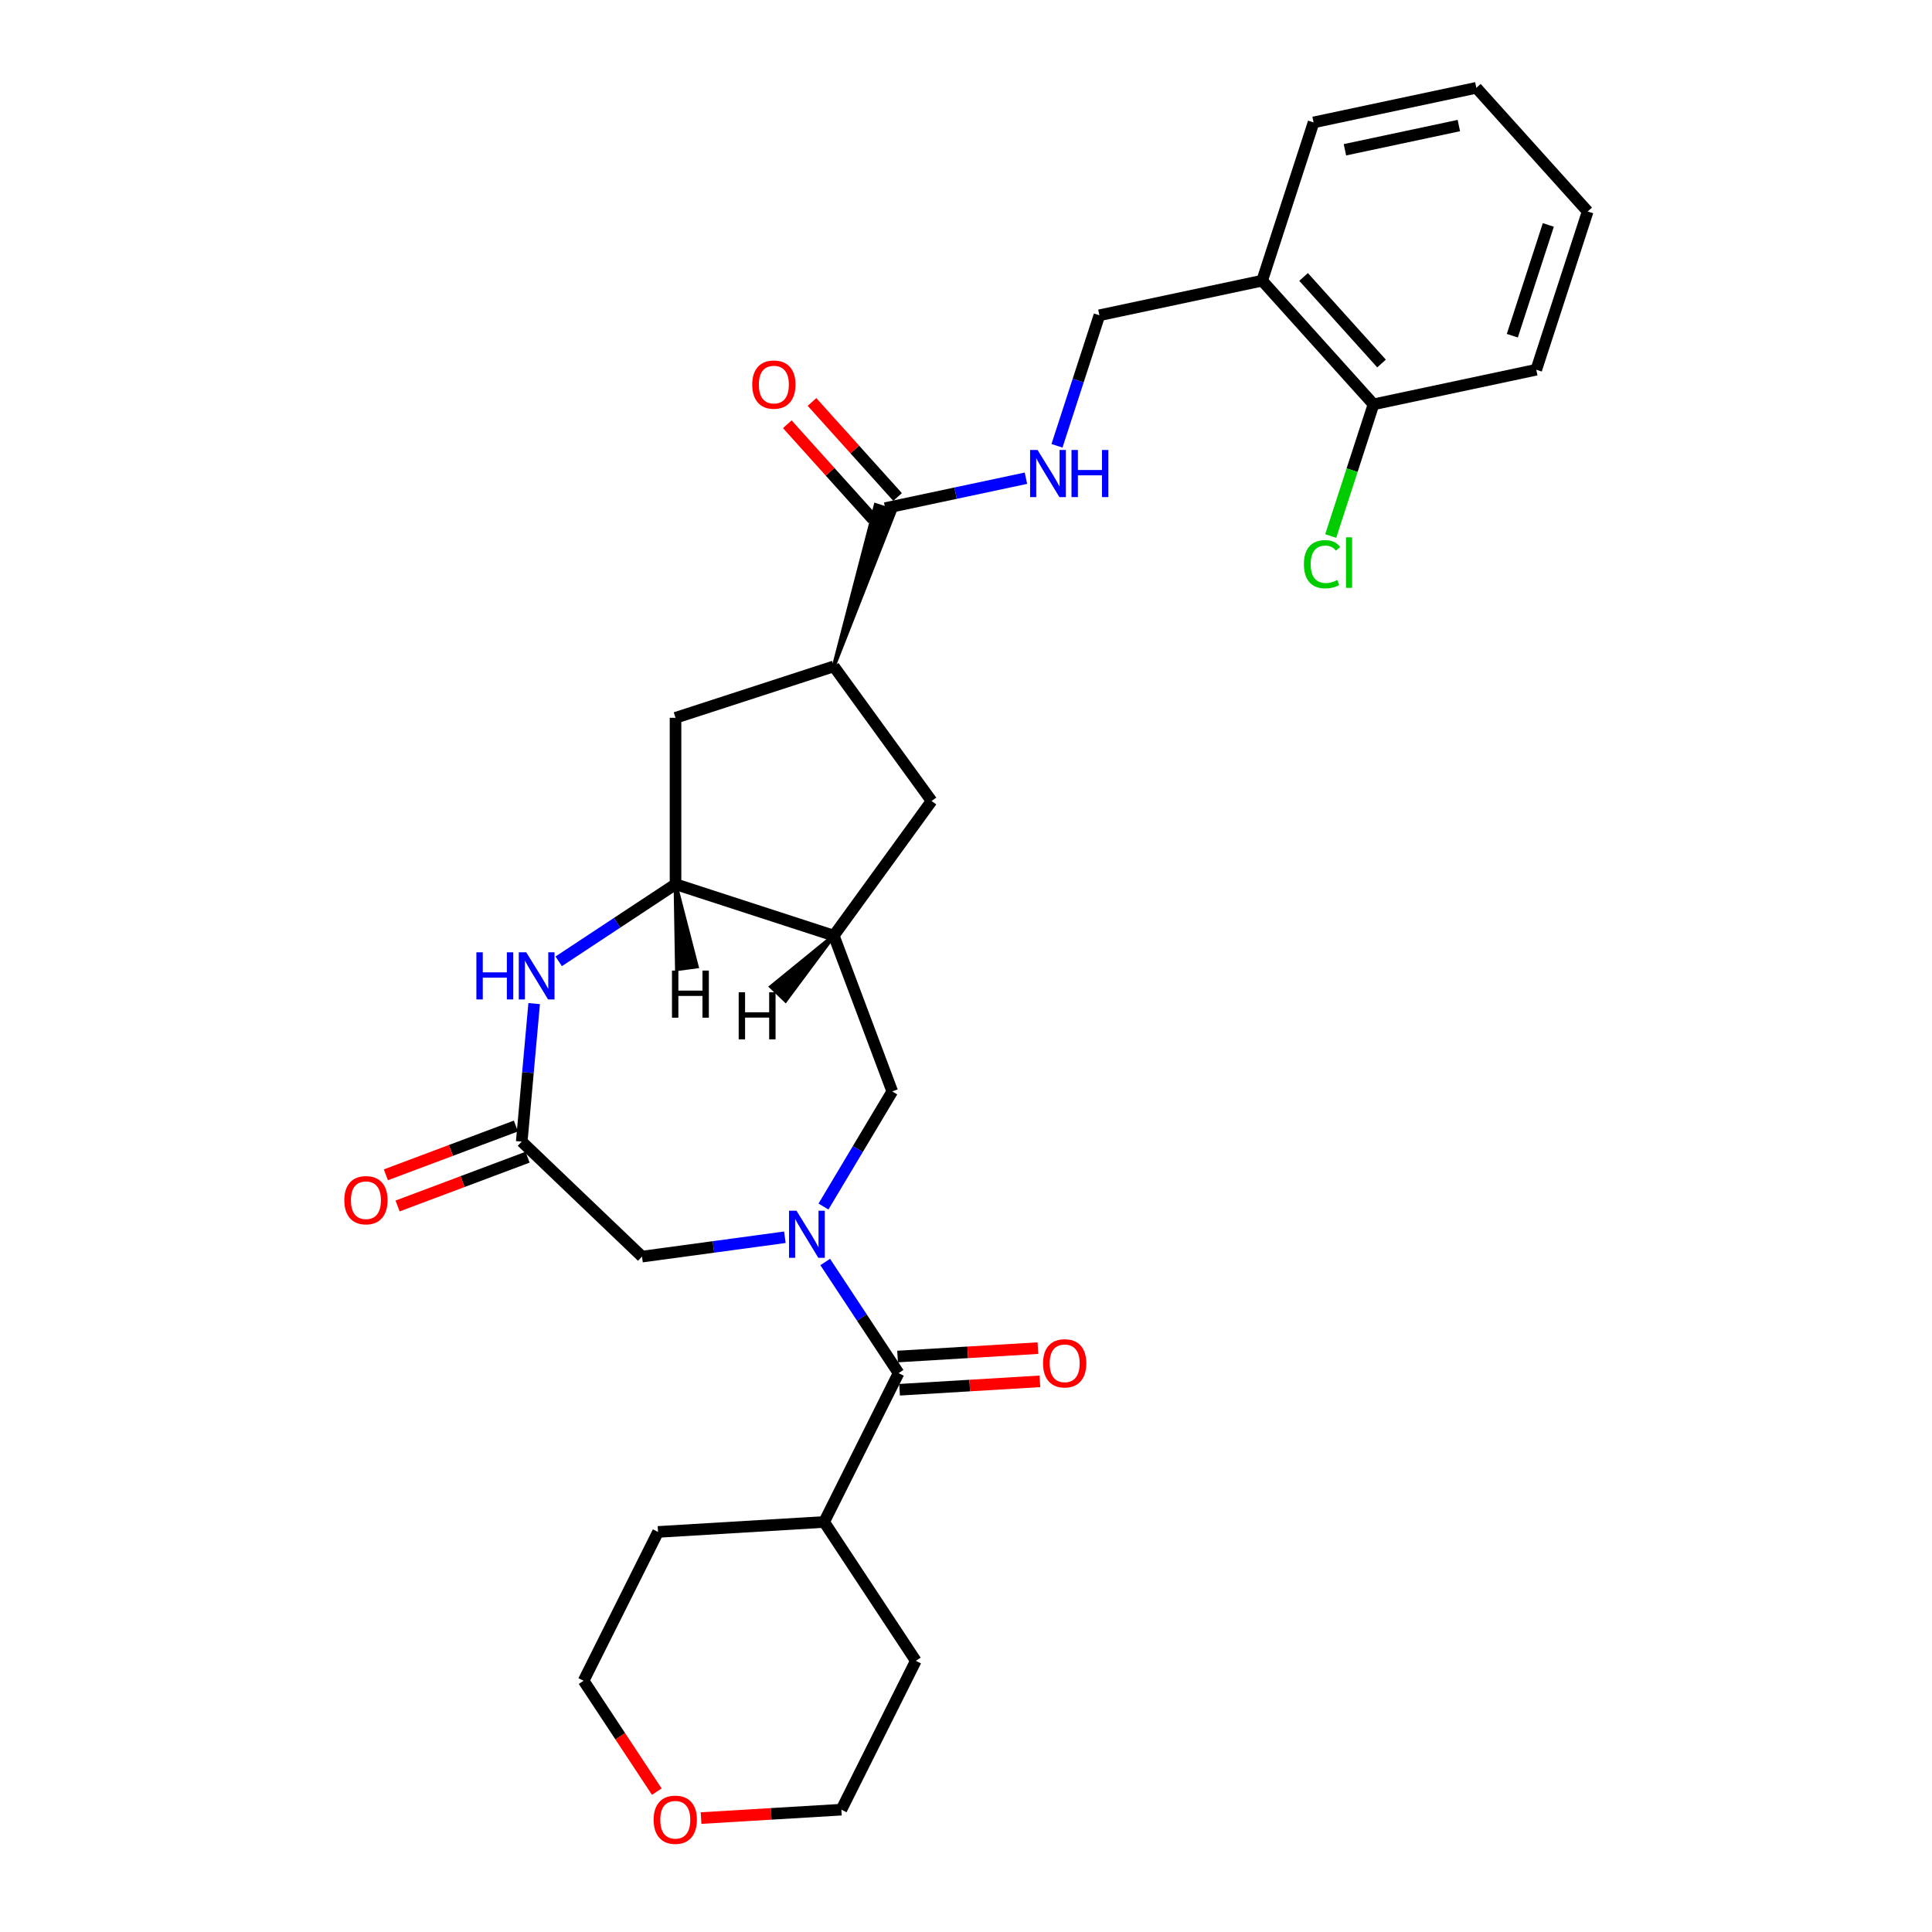 <?xml version='1.0' encoding='iso-8859-1'?>
<svg version='1.1' baseProfile='full'
              xmlns='http://www.w3.org/2000/svg'
                      xmlns:rdkit='http://www.rdkit.org/xml'
                      xmlns:xlink='http://www.w3.org/1999/xlink'
                  xml:space='preserve'
width='1000px' height='1000px' viewBox='0 0 1000 1000'>
<!-- END OF HEADER -->
<rect style='opacity:1.0;fill:#FFFFFF;stroke:none' width='1000' height='1000' x='0' y='0'> </rect>
<path class='bond-0' d='M 427.125,653.204 L 446.113,681.97' style='fill:none;fill-rule:evenodd;stroke:#0000FF;stroke-width:6px;stroke-linecap:butt;stroke-linejoin:miter;stroke-opacity:1' />
<path class='bond-0' d='M 446.113,681.97 L 465.101,710.736' style='fill:none;fill-rule:evenodd;stroke:#000000;stroke-width:6px;stroke-linecap:butt;stroke-linejoin:miter;stroke-opacity:1' />
<path class='bond-5' d='M 426.226,624.505 L 444.027,594.711' style='fill:none;fill-rule:evenodd;stroke:#0000FF;stroke-width:6px;stroke-linecap:butt;stroke-linejoin:miter;stroke-opacity:1' />
<path class='bond-5' d='M 444.027,594.711 L 461.829,564.917' style='fill:none;fill-rule:evenodd;stroke:#000000;stroke-width:6px;stroke-linecap:butt;stroke-linejoin:miter;stroke-opacity:1' />
<path class='bond-8' d='M 406.249,640.399 L 369.276,645.408' style='fill:none;fill-rule:evenodd;stroke:#0000FF;stroke-width:6px;stroke-linecap:butt;stroke-linejoin:miter;stroke-opacity:1' />
<path class='bond-8' d='M 369.276,645.408 L 332.303,650.416' style='fill:none;fill-rule:evenodd;stroke:#000000;stroke-width:6px;stroke-linecap:butt;stroke-linejoin:miter;stroke-opacity:1' />
<path class='bond-13' d='M 465.616,719.333 L 501.929,717.158' style='fill:none;fill-rule:evenodd;stroke:#000000;stroke-width:6px;stroke-linecap:butt;stroke-linejoin:miter;stroke-opacity:1' />
<path class='bond-13' d='M 501.929,717.158 L 538.242,714.982' style='fill:none;fill-rule:evenodd;stroke:#FF0000;stroke-width:6px;stroke-linecap:butt;stroke-linejoin:miter;stroke-opacity:1' />
<path class='bond-13' d='M 464.586,702.138 L 500.899,699.963' style='fill:none;fill-rule:evenodd;stroke:#000000;stroke-width:6px;stroke-linecap:butt;stroke-linejoin:miter;stroke-opacity:1' />
<path class='bond-13' d='M 500.899,699.963 L 537.212,697.787' style='fill:none;fill-rule:evenodd;stroke:#FF0000;stroke-width:6px;stroke-linecap:butt;stroke-linejoin:miter;stroke-opacity:1' />
<path class='bond-18' d='M 465.101,710.736 L 426.575,787.768' style='fill:none;fill-rule:evenodd;stroke:#000000;stroke-width:6px;stroke-linecap:butt;stroke-linejoin:miter;stroke-opacity:1' />
<path class='bond-1' d='M 276.478,519.461 L 273.263,555.178' style='fill:none;fill-rule:evenodd;stroke:#0000FF;stroke-width:6px;stroke-linecap:butt;stroke-linejoin:miter;stroke-opacity:1' />
<path class='bond-1' d='M 273.263,555.178 L 270.049,590.895' style='fill:none;fill-rule:evenodd;stroke:#000000;stroke-width:6px;stroke-linecap:butt;stroke-linejoin:miter;stroke-opacity:1' />
<path class='bond-29' d='M 289.173,497.585 L 319.412,477.624' style='fill:none;fill-rule:evenodd;stroke:#0000FF;stroke-width:6px;stroke-linecap:butt;stroke-linejoin:miter;stroke-opacity:1' />
<path class='bond-29' d='M 319.412,477.624 L 349.651,457.664' style='fill:none;fill-rule:evenodd;stroke:#000000;stroke-width:6px;stroke-linecap:butt;stroke-linejoin:miter;stroke-opacity:1' />
<path class='bond-2' d='M 431.565,484.279 L 461.829,564.917' style='fill:none;fill-rule:evenodd;stroke:#000000;stroke-width:6px;stroke-linecap:butt;stroke-linejoin:miter;stroke-opacity:1' />
<path class='bond-3' d='M 431.565,484.279 L 349.651,457.664' style='fill:none;fill-rule:evenodd;stroke:#000000;stroke-width:6px;stroke-linecap:butt;stroke-linejoin:miter;stroke-opacity:1' />
<path class='bond-9' d='M 431.565,484.279 L 482.191,414.599' style='fill:none;fill-rule:evenodd;stroke:#000000;stroke-width:6px;stroke-linecap:butt;stroke-linejoin:miter;stroke-opacity:1' />
<path class='bond-33' d='M 431.565,484.279 L 399.128,510.728 L 406.598,517.87 Z' style='fill:#000000;fill-rule:evenodd;fill-opacity:1;stroke:#000000;stroke-width:2px;stroke-linecap:butt;stroke-linejoin:miter;stroke-opacity:1;' />
<path class='bond-10' d='M 349.651,457.664 L 349.651,371.534' style='fill:none;fill-rule:evenodd;stroke:#000000;stroke-width:6px;stroke-linecap:butt;stroke-linejoin:miter;stroke-opacity:1' />
<path class='bond-34' d='M 349.651,457.664 L 350.391,501.626 L 360.633,500.239 Z' style='fill:#000000;fill-rule:evenodd;fill-opacity:1;stroke:#000000;stroke-width:2px;stroke-linecap:butt;stroke-linejoin:miter;stroke-opacity:1;' />
<path class='bond-4' d='M 270.049,590.895 L 332.303,650.416' style='fill:none;fill-rule:evenodd;stroke:#000000;stroke-width:6px;stroke-linecap:butt;stroke-linejoin:miter;stroke-opacity:1' />
<path class='bond-15' d='M 267.022,582.831 L 233.379,595.458' style='fill:none;fill-rule:evenodd;stroke:#000000;stroke-width:6px;stroke-linecap:butt;stroke-linejoin:miter;stroke-opacity:1' />
<path class='bond-15' d='M 233.379,595.458 L 199.735,608.085' style='fill:none;fill-rule:evenodd;stroke:#FF0000;stroke-width:6px;stroke-linecap:butt;stroke-linejoin:miter;stroke-opacity:1' />
<path class='bond-15' d='M 273.075,598.959 L 239.432,611.585' style='fill:none;fill-rule:evenodd;stroke:#000000;stroke-width:6px;stroke-linecap:butt;stroke-linejoin:miter;stroke-opacity:1' />
<path class='bond-15' d='M 239.432,611.585 L 205.788,624.212' style='fill:none;fill-rule:evenodd;stroke:#FF0000;stroke-width:6px;stroke-linecap:butt;stroke-linejoin:miter;stroke-opacity:1' />
<path class='bond-6' d='M 431.565,344.919 L 463.095,264.602 L 453.266,261.408 Z' style='fill:#000000;fill-rule:evenodd;fill-opacity:1;stroke:#000000;stroke-width:2px;stroke-linecap:butt;stroke-linejoin:miter;stroke-opacity:1;' />
<path class='bond-11' d='M 458.18,263.005 L 494.602,255.263' style='fill:none;fill-rule:evenodd;stroke:#000000;stroke-width:6px;stroke-linecap:butt;stroke-linejoin:miter;stroke-opacity:1' />
<path class='bond-11' d='M 494.602,255.263 L 531.024,247.521' style='fill:none;fill-rule:evenodd;stroke:#0000FF;stroke-width:6px;stroke-linecap:butt;stroke-linejoin:miter;stroke-opacity:1' />
<path class='bond-16' d='M 464.581,257.241 L 442.44,232.651' style='fill:none;fill-rule:evenodd;stroke:#000000;stroke-width:6px;stroke-linecap:butt;stroke-linejoin:miter;stroke-opacity:1' />
<path class='bond-16' d='M 442.44,232.651 L 420.299,208.062' style='fill:none;fill-rule:evenodd;stroke:#FF0000;stroke-width:6px;stroke-linecap:butt;stroke-linejoin:miter;stroke-opacity:1' />
<path class='bond-16' d='M 451.78,268.768 L 429.639,244.178' style='fill:none;fill-rule:evenodd;stroke:#000000;stroke-width:6px;stroke-linecap:butt;stroke-linejoin:miter;stroke-opacity:1' />
<path class='bond-16' d='M 429.639,244.178 L 407.498,219.588' style='fill:none;fill-rule:evenodd;stroke:#FF0000;stroke-width:6px;stroke-linecap:butt;stroke-linejoin:miter;stroke-opacity:1' />
<path class='bond-7' d='M 431.565,344.919 L 482.191,414.599' style='fill:none;fill-rule:evenodd;stroke:#000000;stroke-width:6px;stroke-linecap:butt;stroke-linejoin:miter;stroke-opacity:1' />
<path class='bond-30' d='M 431.565,344.919 L 349.651,371.534' style='fill:none;fill-rule:evenodd;stroke:#000000;stroke-width:6px;stroke-linecap:butt;stroke-linejoin:miter;stroke-opacity:1' />
<path class='bond-14' d='M 547.09,230.748 L 558.067,196.966' style='fill:none;fill-rule:evenodd;stroke:#0000FF;stroke-width:6px;stroke-linecap:butt;stroke-linejoin:miter;stroke-opacity:1' />
<path class='bond-14' d='M 558.067,196.966 L 569.043,163.183' style='fill:none;fill-rule:evenodd;stroke:#000000;stroke-width:6px;stroke-linecap:butt;stroke-linejoin:miter;stroke-opacity:1' />
<path class='bond-12' d='M 653.291,145.276 L 569.043,163.183' style='fill:none;fill-rule:evenodd;stroke:#000000;stroke-width:6px;stroke-linecap:butt;stroke-linejoin:miter;stroke-opacity:1' />
<path class='bond-17' d='M 653.291,145.276 L 710.923,209.283' style='fill:none;fill-rule:evenodd;stroke:#000000;stroke-width:6px;stroke-linecap:butt;stroke-linejoin:miter;stroke-opacity:1' />
<path class='bond-17' d='M 674.737,143.351 L 715.079,188.155' style='fill:none;fill-rule:evenodd;stroke:#000000;stroke-width:6px;stroke-linecap:butt;stroke-linejoin:miter;stroke-opacity:1' />
<path class='bond-21' d='M 653.291,145.276 L 679.906,63.362' style='fill:none;fill-rule:evenodd;stroke:#000000;stroke-width:6px;stroke-linecap:butt;stroke-linejoin:miter;stroke-opacity:1' />
<path class='bond-20' d='M 710.923,209.283 L 699.848,243.367' style='fill:none;fill-rule:evenodd;stroke:#000000;stroke-width:6px;stroke-linecap:butt;stroke-linejoin:miter;stroke-opacity:1' />
<path class='bond-20' d='M 699.848,243.367 L 688.774,277.45' style='fill:none;fill-rule:evenodd;stroke:#00CC00;stroke-width:6px;stroke-linecap:butt;stroke-linejoin:miter;stroke-opacity:1' />
<path class='bond-24' d='M 710.923,209.283 L 795.17,191.375' style='fill:none;fill-rule:evenodd;stroke:#000000;stroke-width:6px;stroke-linecap:butt;stroke-linejoin:miter;stroke-opacity:1' />
<path class='bond-25' d='M 426.575,787.768 L 474.023,859.65' style='fill:none;fill-rule:evenodd;stroke:#000000;stroke-width:6px;stroke-linecap:butt;stroke-linejoin:miter;stroke-opacity:1' />
<path class='bond-26' d='M 426.575,787.768 L 340.599,792.919' style='fill:none;fill-rule:evenodd;stroke:#000000;stroke-width:6px;stroke-linecap:butt;stroke-linejoin:miter;stroke-opacity:1' />
<path class='bond-19' d='M 339.958,927.346 L 321.015,898.649' style='fill:none;fill-rule:evenodd;stroke:#FF0000;stroke-width:6px;stroke-linecap:butt;stroke-linejoin:miter;stroke-opacity:1' />
<path class='bond-19' d='M 321.015,898.649 L 302.072,869.951' style='fill:none;fill-rule:evenodd;stroke:#000000;stroke-width:6px;stroke-linecap:butt;stroke-linejoin:miter;stroke-opacity:1' />
<path class='bond-31' d='M 362.871,941.033 L 399.183,938.857' style='fill:none;fill-rule:evenodd;stroke:#FF0000;stroke-width:6px;stroke-linecap:butt;stroke-linejoin:miter;stroke-opacity:1' />
<path class='bond-31' d='M 399.183,938.857 L 435.496,936.682' style='fill:none;fill-rule:evenodd;stroke:#000000;stroke-width:6px;stroke-linecap:butt;stroke-linejoin:miter;stroke-opacity:1' />
<path class='bond-27' d='M 679.906,63.362 L 764.154,45.455' style='fill:none;fill-rule:evenodd;stroke:#000000;stroke-width:6px;stroke-linecap:butt;stroke-linejoin:miter;stroke-opacity:1' />
<path class='bond-27' d='M 696.125,77.525 L 755.098,64.99' style='fill:none;fill-rule:evenodd;stroke:#000000;stroke-width:6px;stroke-linecap:butt;stroke-linejoin:miter;stroke-opacity:1' />
<path class='bond-22' d='M 302.072,869.951 L 340.599,792.919' style='fill:none;fill-rule:evenodd;stroke:#000000;stroke-width:6px;stroke-linecap:butt;stroke-linejoin:miter;stroke-opacity:1' />
<path class='bond-23' d='M 435.496,936.682 L 474.023,859.65' style='fill:none;fill-rule:evenodd;stroke:#000000;stroke-width:6px;stroke-linecap:butt;stroke-linejoin:miter;stroke-opacity:1' />
<path class='bond-32' d='M 795.17,191.375 L 821.785,109.461' style='fill:none;fill-rule:evenodd;stroke:#000000;stroke-width:6px;stroke-linecap:butt;stroke-linejoin:miter;stroke-opacity:1' />
<path class='bond-32' d='M 782.779,173.765 L 801.41,116.425' style='fill:none;fill-rule:evenodd;stroke:#000000;stroke-width:6px;stroke-linecap:butt;stroke-linejoin:miter;stroke-opacity:1' />
<path class='bond-28' d='M 764.154,45.455 L 821.785,109.461' style='fill:none;fill-rule:evenodd;stroke:#000000;stroke-width:6px;stroke-linecap:butt;stroke-linejoin:miter;stroke-opacity:1' />
<path  class='atom-0' d='M 412.261 626.658
L 420.254 639.578
Q 421.046 640.853, 422.321 643.161
Q 423.596 645.469, 423.665 645.607
L 423.665 626.658
L 426.903 626.658
L 426.903 651.05
L 423.561 651.05
L 414.983 636.925
Q 413.984 635.271, 412.916 633.377
Q 411.882 631.482, 411.572 630.896
L 411.572 651.05
L 408.403 651.05
L 408.403 626.658
L 412.261 626.658
' fill='#0000FF'/>
<path  class='atom-2' d='M 246.573 492.916
L 249.881 492.916
L 249.881 503.286
L 262.352 503.286
L 262.352 492.916
L 265.66 492.916
L 265.66 517.308
L 262.352 517.308
L 262.352 506.042
L 249.881 506.042
L 249.881 517.308
L 246.573 517.308
L 246.573 492.916
' fill='#0000FF'/>
<path  class='atom-2' d='M 272.378 492.916
L 280.371 505.836
Q 281.163 507.11, 282.438 509.419
Q 283.712 511.727, 283.781 511.865
L 283.781 492.916
L 287.02 492.916
L 287.02 517.308
L 283.678 517.308
L 275.099 503.183
Q 274.1 501.529, 273.032 499.634
Q 271.999 497.74, 271.689 497.154
L 271.689 517.308
L 268.519 517.308
L 268.519 492.916
L 272.378 492.916
' fill='#0000FF'/>
<path  class='atom-12' d='M 537.036 232.901
L 545.029 245.821
Q 545.821 247.096, 547.096 249.404
Q 548.371 251.712, 548.44 251.85
L 548.44 232.901
L 551.678 232.901
L 551.678 257.293
L 548.336 257.293
L 539.758 243.168
Q 538.759 241.514, 537.691 239.619
Q 536.657 237.725, 536.347 237.139
L 536.347 257.293
L 533.177 257.293
L 533.177 232.901
L 537.036 232.901
' fill='#0000FF'/>
<path  class='atom-12' d='M 554.606 232.901
L 557.914 232.901
L 557.914 243.271
L 570.385 243.271
L 570.385 232.901
L 573.693 232.901
L 573.693 257.293
L 570.385 257.293
L 570.385 246.028
L 557.914 246.028
L 557.914 257.293
L 554.606 257.293
L 554.606 232.901
' fill='#0000FF'/>
<path  class='atom-14' d='M 539.88 705.654
Q 539.88 699.797, 542.774 696.524
Q 545.668 693.251, 551.077 693.251
Q 556.486 693.251, 559.38 696.524
Q 562.274 699.797, 562.274 705.654
Q 562.274 711.58, 559.345 714.956
Q 556.417 718.298, 551.077 718.298
Q 545.702 718.298, 542.774 714.956
Q 539.88 711.614, 539.88 705.654
M 551.077 715.542
Q 554.798 715.542, 556.796 713.061
Q 558.828 710.546, 558.828 705.654
Q 558.828 700.865, 556.796 698.453
Q 554.798 696.007, 551.077 696.007
Q 547.356 696.007, 545.323 698.419
Q 543.325 700.831, 543.325 705.654
Q 543.325 710.58, 545.323 713.061
Q 547.356 715.542, 551.077 715.542
' fill='#FF0000'/>
<path  class='atom-16' d='M 178.215 621.228
Q 178.215 615.371, 181.109 612.098
Q 184.002 608.825, 189.411 608.825
Q 194.82 608.825, 197.714 612.098
Q 200.608 615.371, 200.608 621.228
Q 200.608 627.153, 197.68 630.53
Q 194.751 633.871, 189.411 633.871
Q 184.037 633.871, 181.109 630.53
Q 178.215 627.188, 178.215 621.228
M 189.411 631.115
Q 193.132 631.115, 195.13 628.635
Q 197.163 626.12, 197.163 621.228
Q 197.163 616.439, 195.13 614.027
Q 193.132 611.581, 189.411 611.581
Q 185.691 611.581, 183.658 613.993
Q 181.66 616.404, 181.66 621.228
Q 181.66 626.154, 183.658 628.635
Q 185.691 631.115, 189.411 631.115
' fill='#FF0000'/>
<path  class='atom-17' d='M 389.352 199.067
Q 389.352 193.21, 392.246 189.937
Q 395.14 186.664, 400.548 186.664
Q 405.957 186.664, 408.851 189.937
Q 411.745 193.21, 411.745 199.067
Q 411.745 204.993, 408.817 208.369
Q 405.889 211.711, 400.548 211.711
Q 395.174 211.711, 392.246 208.369
Q 389.352 205.027, 389.352 199.067
M 400.548 208.955
Q 404.269 208.955, 406.267 206.474
Q 408.3 203.959, 408.3 199.067
Q 408.3 194.278, 406.267 191.866
Q 404.269 189.42, 400.548 189.42
Q 396.828 189.42, 394.795 191.832
Q 392.797 194.244, 392.797 199.067
Q 392.797 203.993, 394.795 206.474
Q 396.828 208.955, 400.548 208.955
' fill='#FF0000'/>
<path  class='atom-20' d='M 338.324 941.902
Q 338.324 936.045, 341.218 932.772
Q 344.112 929.499, 349.521 929.499
Q 354.93 929.499, 357.824 932.772
Q 360.718 936.045, 360.718 941.902
Q 360.718 947.827, 357.789 951.204
Q 354.861 954.545, 349.521 954.545
Q 344.146 954.545, 341.218 951.204
Q 338.324 947.862, 338.324 941.902
M 349.521 951.789
Q 353.242 951.789, 355.24 949.309
Q 357.272 946.794, 357.272 941.902
Q 357.272 937.113, 355.24 934.701
Q 353.242 932.255, 349.521 932.255
Q 345.8 932.255, 343.767 934.667
Q 341.769 937.078, 341.769 941.902
Q 341.769 946.828, 343.767 949.309
Q 345.8 951.789, 349.521 951.789
' fill='#FF0000'/>
<path  class='atom-21' d='M 674.902 292.041
Q 674.902 285.977, 677.727 282.808
Q 680.586 279.604, 685.995 279.604
Q 691.025 279.604, 693.712 283.152
L 691.439 285.013
Q 689.475 282.429, 685.995 282.429
Q 682.309 282.429, 680.345 284.909
Q 678.416 287.355, 678.416 292.041
Q 678.416 296.864, 680.414 299.345
Q 682.447 301.825, 686.374 301.825
Q 689.061 301.825, 692.197 300.206
L 693.161 302.79
Q 691.886 303.617, 689.957 304.099
Q 688.028 304.581, 685.892 304.581
Q 680.586 304.581, 677.727 301.343
Q 674.902 298.104, 674.902 292.041
' fill='#00CC00'/>
<path  class='atom-21' d='M 696.675 278.122
L 699.845 278.122
L 699.845 304.271
L 696.675 304.271
L 696.675 278.122
' fill='#00CC00'/>
<path  class='atom-30' d='M 382.341 513.586
L 385.649 513.586
L 385.649 523.956
L 398.12 523.956
L 398.12 513.586
L 401.427 513.586
L 401.427 537.978
L 398.12 537.978
L 398.12 526.712
L 385.649 526.712
L 385.649 537.978
L 382.341 537.978
L 382.341 513.586
' fill='#000000'/>
<path  class='atom-31' d='M 347.815 502.368
L 351.123 502.368
L 351.123 512.738
L 363.594 512.738
L 363.594 502.368
L 366.902 502.368
L 366.902 526.76
L 363.594 526.76
L 363.594 515.494
L 351.123 515.494
L 351.123 526.76
L 347.815 526.76
L 347.815 502.368
' fill='#000000'/>
</svg>
